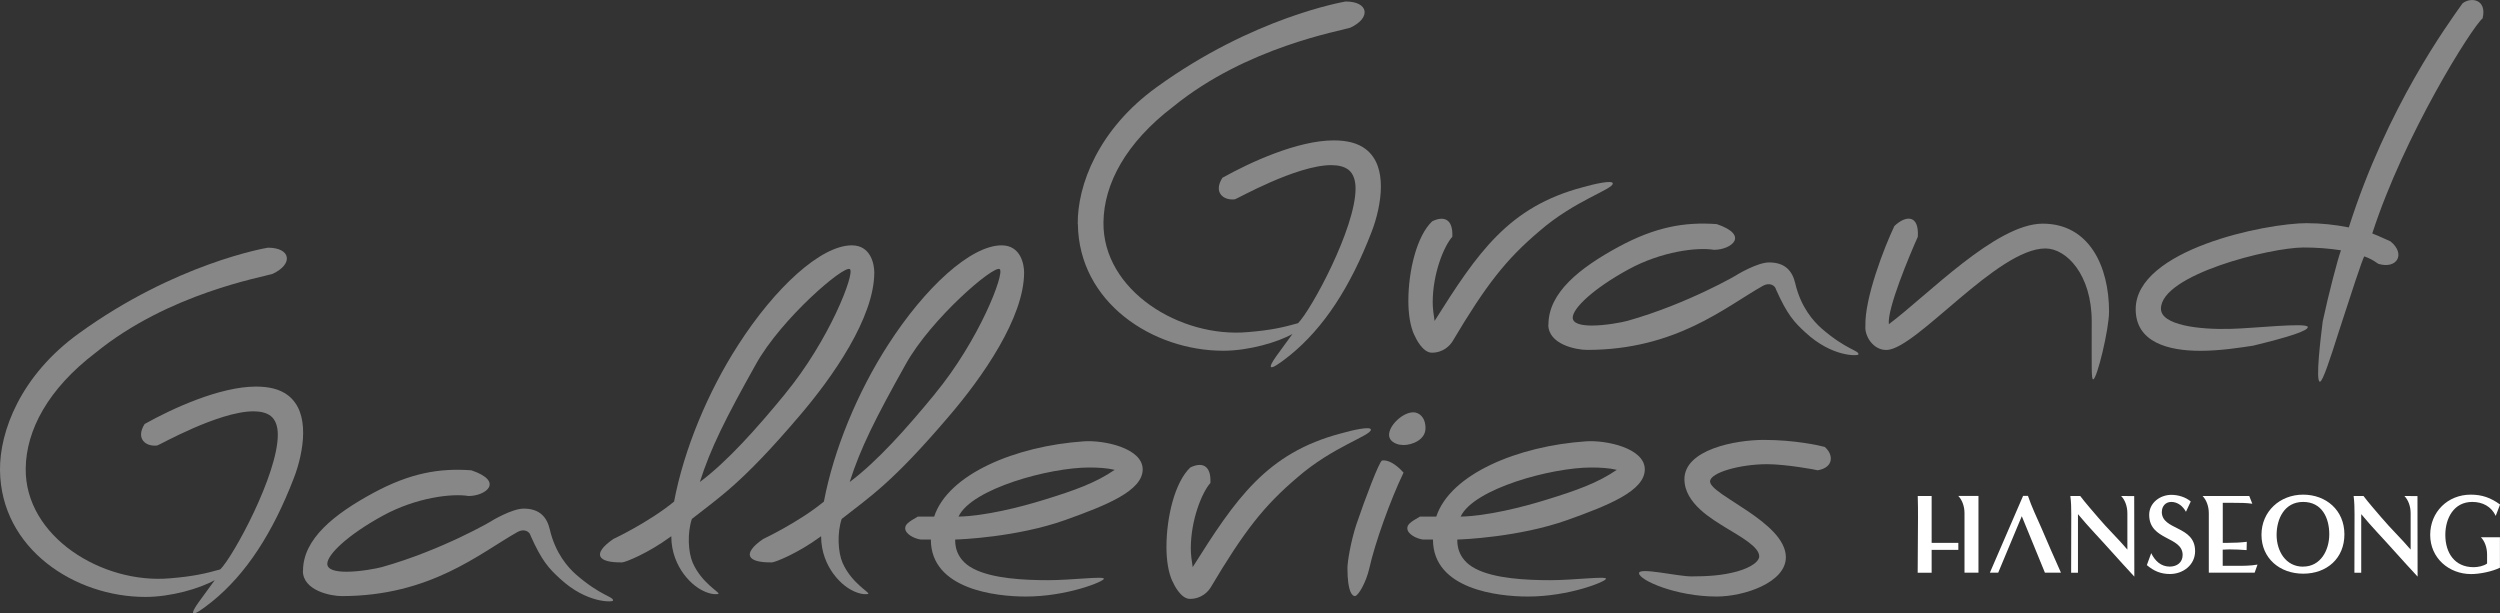 <?xml version="1.0" encoding="UTF-8"?><svg id="_레이어_2" xmlns="http://www.w3.org/2000/svg" viewBox="0 0 384.97 94.47"><rect x="0" y="0" width="384.97" height="94.47" fill="#333333" stroke="none"/><g id="_레이어_1-2"><path d="M165.96,34.51c-.07-5.98,3.17-14.62,12.17-21.1C192.96,2.68,206.79.31,207.22.23c3.53,0,3.96,2.52.72,4.03-1.44.5-15.99,2.95-27.29,12.17-7.27,5.54-10.66,11.88-10.73,17.79-.14,10.51,11.81,17.86,22.25,16.92,3.53-.29,5.4-.72,7.71-1.37,2.02-2.02,8.86-14.62,8.86-20.74,0-1.3-.36-2.3-1.08-2.88-.65-.5-1.58-.72-2.66-.72-5.4,0-14.62,5.26-14.83,5.26-1.73.22-3.38-1.01-1.94-3.31,4.25-2.38,11.59-5.76,17.14-5.76,1.94,0,3.67.36,4.97,1.37,1.73,1.37,2.3,3.46,2.3,5.76s-.65,4.97-1.44,6.98c-3.24,8.42-7.34,14.76-12.6,19.01-3.6,2.88-3.31,1.87-2.09.14l2.52-3.46c-2.3,1.3-6.77,2.59-10.66,2.59-10.87,0-22.25-7.42-22.39-19.51Z" style="fill:#878787; stroke-width:0px;"/><path d="M217.81,51.65c-.65-1.37-.94-3.31-.94-5.33,0-4.61,1.3-10.01,3.67-12.24,1.73-.86,3.24-.43,3.1,2.38-1.3,1.44-3.02,5.69-3.02,10.08,0,.94.14,1.94.29,2.88,6.62-10.51,11.38-17.57,22.83-20.59,1.73-.5,4.61-1.15,4.61-.58,0,.94-5.83,2.59-11.3,7.34-5.18,4.39-8.21,8.28-13.39,16.99-.36.58-1.37,1.73-3.17,1.73-1.44,0-2.52-2.3-2.66-2.66Z" style="fill:#878787; stroke-width:0px;"/><path d="M238.44,49.99c0-4.9,4.75-8.71,10.87-12.02,5.62-3.02,10.08-3.82,15.05-3.46,5.11,1.73,2.23,3.96-.43,3.96-2.52-.43-8.06.22-13.18,3.02-5.4,2.95-8.57,5.98-8.57,7.42,0,.94,1.37,1.22,2.95,1.22,2.09,0,4.68-.5,5.47-.72,9.22-2.59,17.14-7.2,16.92-7.13,0,0,3.1-1.87,4.9-1.87,2.52,0,3.6,1.37,4.03,3.24.86,3.67,2.81,5.83,4.03,6.91,3.89,3.38,5.83,3.38,5.69,4.03-.07.22-4.03.43-8.14-3.38-1.73-1.58-2.81-2.74-4.54-6.62-.14-.65-1.01-1.15-2.02-.58-5.76,3.24-13.39,9.87-27.07,9.87-1.73,0-5.98-.86-5.98-3.89Z" style="fill:#878787; stroke-width:0px;"/><path d="M291.72,34.8c1.73-1.66,3.82-1.8,3.6,1.66-1.22,2.74-4.75,11.09-4.46,13.46,5.9-4.39,16.49-15.48,23.69-15.48s10.22,6.62,10.22,13.54c0,2.74-1.87,10.44-2.45,10.44-.29,0-.22-1.73-.22-8.93s-3.89-11.23-7.13-11.23c-7.42,0-19.8,15.41-24.41,15.63-2.16.07-3.46-2.23-3.31-3.67-.14-4.32,2.95-12.24,4.46-15.41Z" style="fill:#878787; stroke-width:0px;"/><path d="M355.28,34.37c2.09,0,4.25.22,6.41.65,5.9-18.58,15.26-31.32,17.5-34.49,1.22-1.01,3.82-.72,3.1,2.3-1.66,1.37-12.1,18-16.99,33.12,1.3.5,1.94.86,2.81,1.22,2.38,1.94,1.01,4.32-1.87,3.46-.94-.65-1.37-.86-2.16-1.15-.22.14-2.23,6.34-3.96,11.67-1.3,4.1-2.45,7.63-2.88,7.63-.72,0,.14-6.98.43-9.29.86-4.03,2.3-9.58,2.81-10.95-1.87-.29-3.82-.43-5.76-.43-5.11,0-21.96,4.18-21.96,9.43,0,2.52,5.83,3.24,10.73,3.1,3.38-.07,11.81-1.01,11.88-.29.07.58-2.81,1.51-8.42,2.88-1.94.29-5.04.79-8.14.79-4.9,0-9.94-1.3-9.94-6.41,0-9.15,19.95-13.25,26.43-13.25Z" style="fill:#878787; stroke-width:0px;"/><path d="M0,72.42c-.07-5.98,3.17-14.62,12.17-21.1,14.83-10.73,28.66-13.11,29.09-13.18,3.53,0,3.96,2.52.72,4.03-1.44.5-15.99,2.95-27.29,12.17-7.27,5.54-10.66,11.88-10.73,17.79-.14,10.51,11.81,17.86,22.25,16.92,3.53-.29,5.4-.72,7.71-1.37,2.02-2.02,8.86-14.62,8.86-20.74,0-1.3-.36-2.3-1.08-2.88-.65-.5-1.58-.72-2.66-.72-5.4,0-14.62,5.26-14.83,5.26-1.73.22-3.38-1.01-1.94-3.31,4.25-2.38,11.59-5.76,17.14-5.76,1.94,0,3.67.36,4.97,1.37,1.73,1.37,2.3,3.46,2.3,5.76s-.65,4.97-1.44,6.98c-3.24,8.42-7.34,14.76-12.6,19.01-3.6,2.88-3.31,1.87-2.09.14l2.52-3.46c-2.3,1.3-6.77,2.59-10.66,2.59C11.52,91.93.14,84.52,0,72.42Z" style="fill:#878787; stroke-width:0px;"/><path d="M46.66,87.9c0-4.9,4.75-8.71,10.87-12.02,5.62-3.02,10.08-3.82,15.05-3.46,5.11,1.73,2.23,3.96-.43,3.96-2.52-.43-8.06.22-13.18,3.02-5.4,2.95-8.57,5.98-8.57,7.42,0,.94,1.37,1.22,2.95,1.22,2.09,0,4.68-.5,5.47-.72,9.22-2.59,17.14-7.2,16.92-7.13,0,0,3.1-1.87,4.9-1.87,2.52,0,3.6,1.37,4.03,3.24.86,3.67,2.81,5.83,4.03,6.91,3.89,3.38,5.83,3.38,5.69,4.03-.07.22-4.03.43-8.14-3.38-1.73-1.58-2.81-2.74-4.54-6.62-.14-.65-1.01-1.15-2.02-.58-5.76,3.24-13.39,9.87-27.07,9.87-1.73,0-5.98-.86-5.98-3.89Z" style="fill:#878787; stroke-width:0px;"/><path d="M103.8,77.24c1.51-7.99,5.18-16.85,9.87-24.12,5.69-8.86,12.75-15.34,17.5-15.34,2.95,0,3.46,2.95,3.46,4.18,0,6.91-6.34,16.06-11.67,22.25-8.78,10.3-12.24,12.39-16.42,15.7-.72,2.16-.58,5.11.14,6.77,1.37,3.1,4.18,4.54,3.96,4.75-.29.22-3.02.14-5.4-3.1-.94-1.3-1.87-3.24-1.87-5.76-3.6,2.66-7.13,4.03-7.56,4.03-3.82.07-4.68-1.3-1.37-3.6,0,0,5.4-2.52,9.36-5.76ZM120.87,60.68c6.84-8.28,10.8-18.58,10.01-19.23-.86-.72-10.58,7.63-14.47,14.62-4.68,8.35-6.99,12.96-8.64,18.15,4.25-3.17,8.79-8.28,13.11-13.54Z" style="fill:#878787; stroke-width:0px;"/><path d="M126.87,77.24c1.51-7.99,5.18-16.85,9.87-24.12,5.69-8.86,12.75-15.34,17.5-15.34,2.95,0,3.46,2.95,3.46,4.18,0,6.91-6.34,16.06-11.67,22.25-8.78,10.3-12.24,12.39-16.42,15.7-.72,2.16-.58,5.11.14,6.77,1.37,3.1,4.18,4.54,3.96,4.75-.29.22-3.02.14-5.4-3.1-.94-1.3-1.87-3.24-1.87-5.76-3.6,2.66-7.13,4.03-7.56,4.03-3.82.07-4.68-1.3-1.37-3.6,0,0,5.4-2.52,9.36-5.76ZM143.94,60.68c6.84-8.28,10.8-18.58,10.01-19.23-.86-.72-10.58,7.63-14.47,14.62-4.68,8.35-6.99,12.96-8.64,18.15,4.25-3.17,8.79-8.28,13.11-13.54Z" style="fill:#878787; stroke-width:0px;"/><path d="M141.77,83.08c-1.01-.14-2.38-.86-2.38-1.73,0-.58.43-.94,1.94-1.8h2.52c2.16-6.55,12.53-10.87,23.04-11.59,3.02-.22,9.07,1.01,9.07,4.32s-5.62,5.54-11.88,7.78c-7.42,2.66-16.35,3.02-16.99,3.02,0,.43-.14,2.95,2.74,4.46,2.95,1.58,7.99,1.8,11.59,1.8s8.57-.65,8.57-.22-5.69,2.74-12.03,2.74c-4.54,0-14.62-1.08-14.62-8.78h-1.58ZM160.78,76.96c4.68-1.44,7.92-2.59,10.87-4.61-1.22-.29-2.59-.36-3.96-.36-6.05,0-18.07,3.24-20.09,7.56,3.96-.07,9.5-1.44,13.18-2.59Z" style="fill:#878787; stroke-width:0px;"/><path d="M180.56,89.56c-.65-1.37-.94-3.31-.94-5.33,0-4.61,1.3-10.01,3.67-12.24,1.73-.86,3.24-.43,3.1,2.38-1.3,1.44-3.02,5.69-3.02,10.08,0,.94.14,1.94.29,2.88,6.62-10.51,11.38-17.57,22.83-20.59,1.73-.5,4.61-1.15,4.61-.58,0,.94-5.83,2.59-11.3,7.34-5.18,4.39-8.21,8.28-13.39,16.99-.36.58-1.37,1.73-3.17,1.73-1.44,0-2.52-2.3-2.66-2.66Z" style="fill:#878787; stroke-width:0px;"/><path d="M208.86,80.77c1.37-4.03,3.53-9.72,3.96-9.86.86-.14,2.09.5,3.31,1.87-2.02,4.18-4.39,10.8-5.26,14.69-.5,2.23-1.73,4.32-2.23,4.32-.36,0-1.15-.5-1.15-4.32,0-.94.5-4.03,1.37-6.7ZM215.41,68.46c-1.08-.29-1.51-.86-1.51-1.51,0-1.44,2.09-3.46,3.74-3.46.79,0,1.87.65,1.87,2.45s-2.09,2.59-3.38,2.59l-.72-.07Z" style="fill:#878787; stroke-width:0px;"/><path d="M219.09,83.08c-1.01-.14-2.38-.86-2.38-1.73,0-.58.43-.94,1.94-1.8h2.52c2.16-6.55,12.53-10.87,23.04-11.59,3.02-.22,9.07,1.01,9.07,4.32s-5.62,5.54-11.88,7.78c-7.42,2.66-16.35,3.02-16.99,3.02,0,.43-.14,2.95,2.74,4.46,2.95,1.58,7.99,1.8,11.59,1.8s8.57-.65,8.57-.22-5.69,2.74-12.03,2.74c-4.54,0-14.62-1.08-14.62-8.78h-1.58ZM238.1,76.96c4.68-1.44,7.92-2.59,10.87-4.61-1.22-.29-2.59-.36-3.96-.36-6.05,0-18.07,3.24-20.09,7.56,3.96-.07,9.5-1.44,13.18-2.59Z" style="fill:#878787; stroke-width:0px;"/><path d="M267.59,87.97c2.23-.65,3.31-1.58,3.31-2.3,0-1.44-2.74-2.95-5.11-4.39-2.09-1.3-6.41-3.74-6.41-7.49,0-4.54,7.78-6.05,12.24-6.05,4.75,0,8.57.86,9.36,1.08,1.37,1.15,1.44,3.17-1.08,3.6-.14-.07-4.9-.94-7.78-.94-4.18,0-8.79,1.3-8.79,2.66,0,2.09,11.67,6.26,11.67,11.67,0,3.89-6.41,6.05-10.66,6.05-6.26,0-11.95-2.52-11.95-3.6,0-.94,5.91.5,8.07.5,2.52,0,4.82-.14,7.13-.79Z" style="fill:#878787; stroke-width:0px;"/><path d="M302.51,79.04v9.14h2.15v-11.81h-3.11c.59.6.96,1.58.96,2.66Z" style="fill:#fff; stroke-width:0px;"/><path d="M297.45,76.38h-2.14c.04,1.12.04,2.26.04,3.38,0,2.8-.05,5.62-.05,8.43h2.15v-3.52h4.11v-1.07h-4.11v-7.22Z" style="fill:#fff; stroke-width:0px;"/><path d="M312.27,76.36h-.74l-5.11,11.82h1.28l3.63-8.69,3.56,8.69h2.47c-1.02-2.28-2.03-4.57-3.01-6.88-.72-1.63-1.49-3.24-2.07-4.94Z" style="fill:#fff; stroke-width:0px;"/><path d="M327.59,76.38h-.96c.59.6.96,1.58.96,2.66v5.59c-1.44-1.7-3.05-3.22-4.47-4.9-.93-1.1-1.91-2.19-2.79-3.35h-1.52c.12.93.14,1.86.14,2.79,0,3.01-.02,6.01-.02,9.02h1.05v-9.02c1.65,2,3.47,3.85,5.18,5.78,1.16,1.3,2.33,2.57,3.5,3.84l-.02-12.4h-1.07Z" style="fill:#fff; stroke-width:0px;"/><path d="M332.9,78.81c0-.86.58-1.52,1.45-1.52,1,0,1.8.67,2.26,1.52l.74-1.59c-.79-.68-1.96-1.02-2.98-1.02-1.75,0-3.42,1.23-3.42,3.08,0,3.99,5.15,3.28,5.15,6.18,0,1.16-.89,1.79-1.98,1.79-1.37,0-2.28-.89-2.86-2.07l-.67,1.84c1.07.91,2.14,1.37,3.56,1.37,2.03,0,3.87-1.4,3.87-3.52,0-3.98-5.13-3.15-5.13-6.06Z" style="fill:#fff; stroke-width:0px;"/><path d="M342.27,87.13v-2.49c.33-.02.67-.04,1-.04.89,0,1.79.04,2.68.11l.03-1.28c-.95.12-1.91.16-2.86.16h-.84v-6.16h1.68c.96,0,1.93,0,2.87.14l-.47-1.19h-7.19c.59.6.96,1.58.96,2.66v9.14h7.06l.44-1.24c-1.07.19-2.17.19-3.26.19h-2.1Z" style="fill:#fff; stroke-width:0px;"/><path d="M354.65,76.17c-3.56,0-6.41,2.57-6.41,6.18s2.8,5.99,6.43,5.99,6.34-2.35,6.34-6.06-2.82-6.11-6.36-6.11ZM354.65,87.26c-2.7,0-4.08-2.43-4.08-4.89s1.19-5.08,4.08-5.08,4.03,2.43,4.03,4.99c0,2.42-1.31,4.97-4.03,4.97Z" style="fill:#fff; stroke-width:0px;"/><path d="M371.21,76.38h-.96c.59.6.96,1.58.96,2.66v5.59c-1.44-1.7-3.05-3.22-4.47-4.9-.93-1.1-1.91-2.19-2.79-3.35h-1.52c.12.93.14,1.86.14,2.79,0,3.01-.02,6.01-.02,9.02h1.05v-9.02c1.65,2,3.47,3.85,5.18,5.78,1.16,1.3,2.33,2.57,3.5,3.84l-.02-12.4h-1.07Z" style="fill:#fff; stroke-width:0px;"/><path d="M382.02,82.72c.59.6.96,1.58.96,2.66v1.4c-.54.39-1.42.56-2.07.56-2.94,0-4.36-2.22-4.36-4.97,0-2.56,1.3-5.08,4.15-5.08,1.59,0,2.93.7,3.61,2.15l.67-1.75c-1.42-1.03-2.75-1.52-4.52-1.52-3.54,0-6.24,2.66-6.24,6.2s2.86,6.03,6.31,6.03c1.31,0,3.24-.39,4.43-.98v-4.69h-2.93Z" style="fill:#fff; stroke-width:0px;"/></g></svg>
